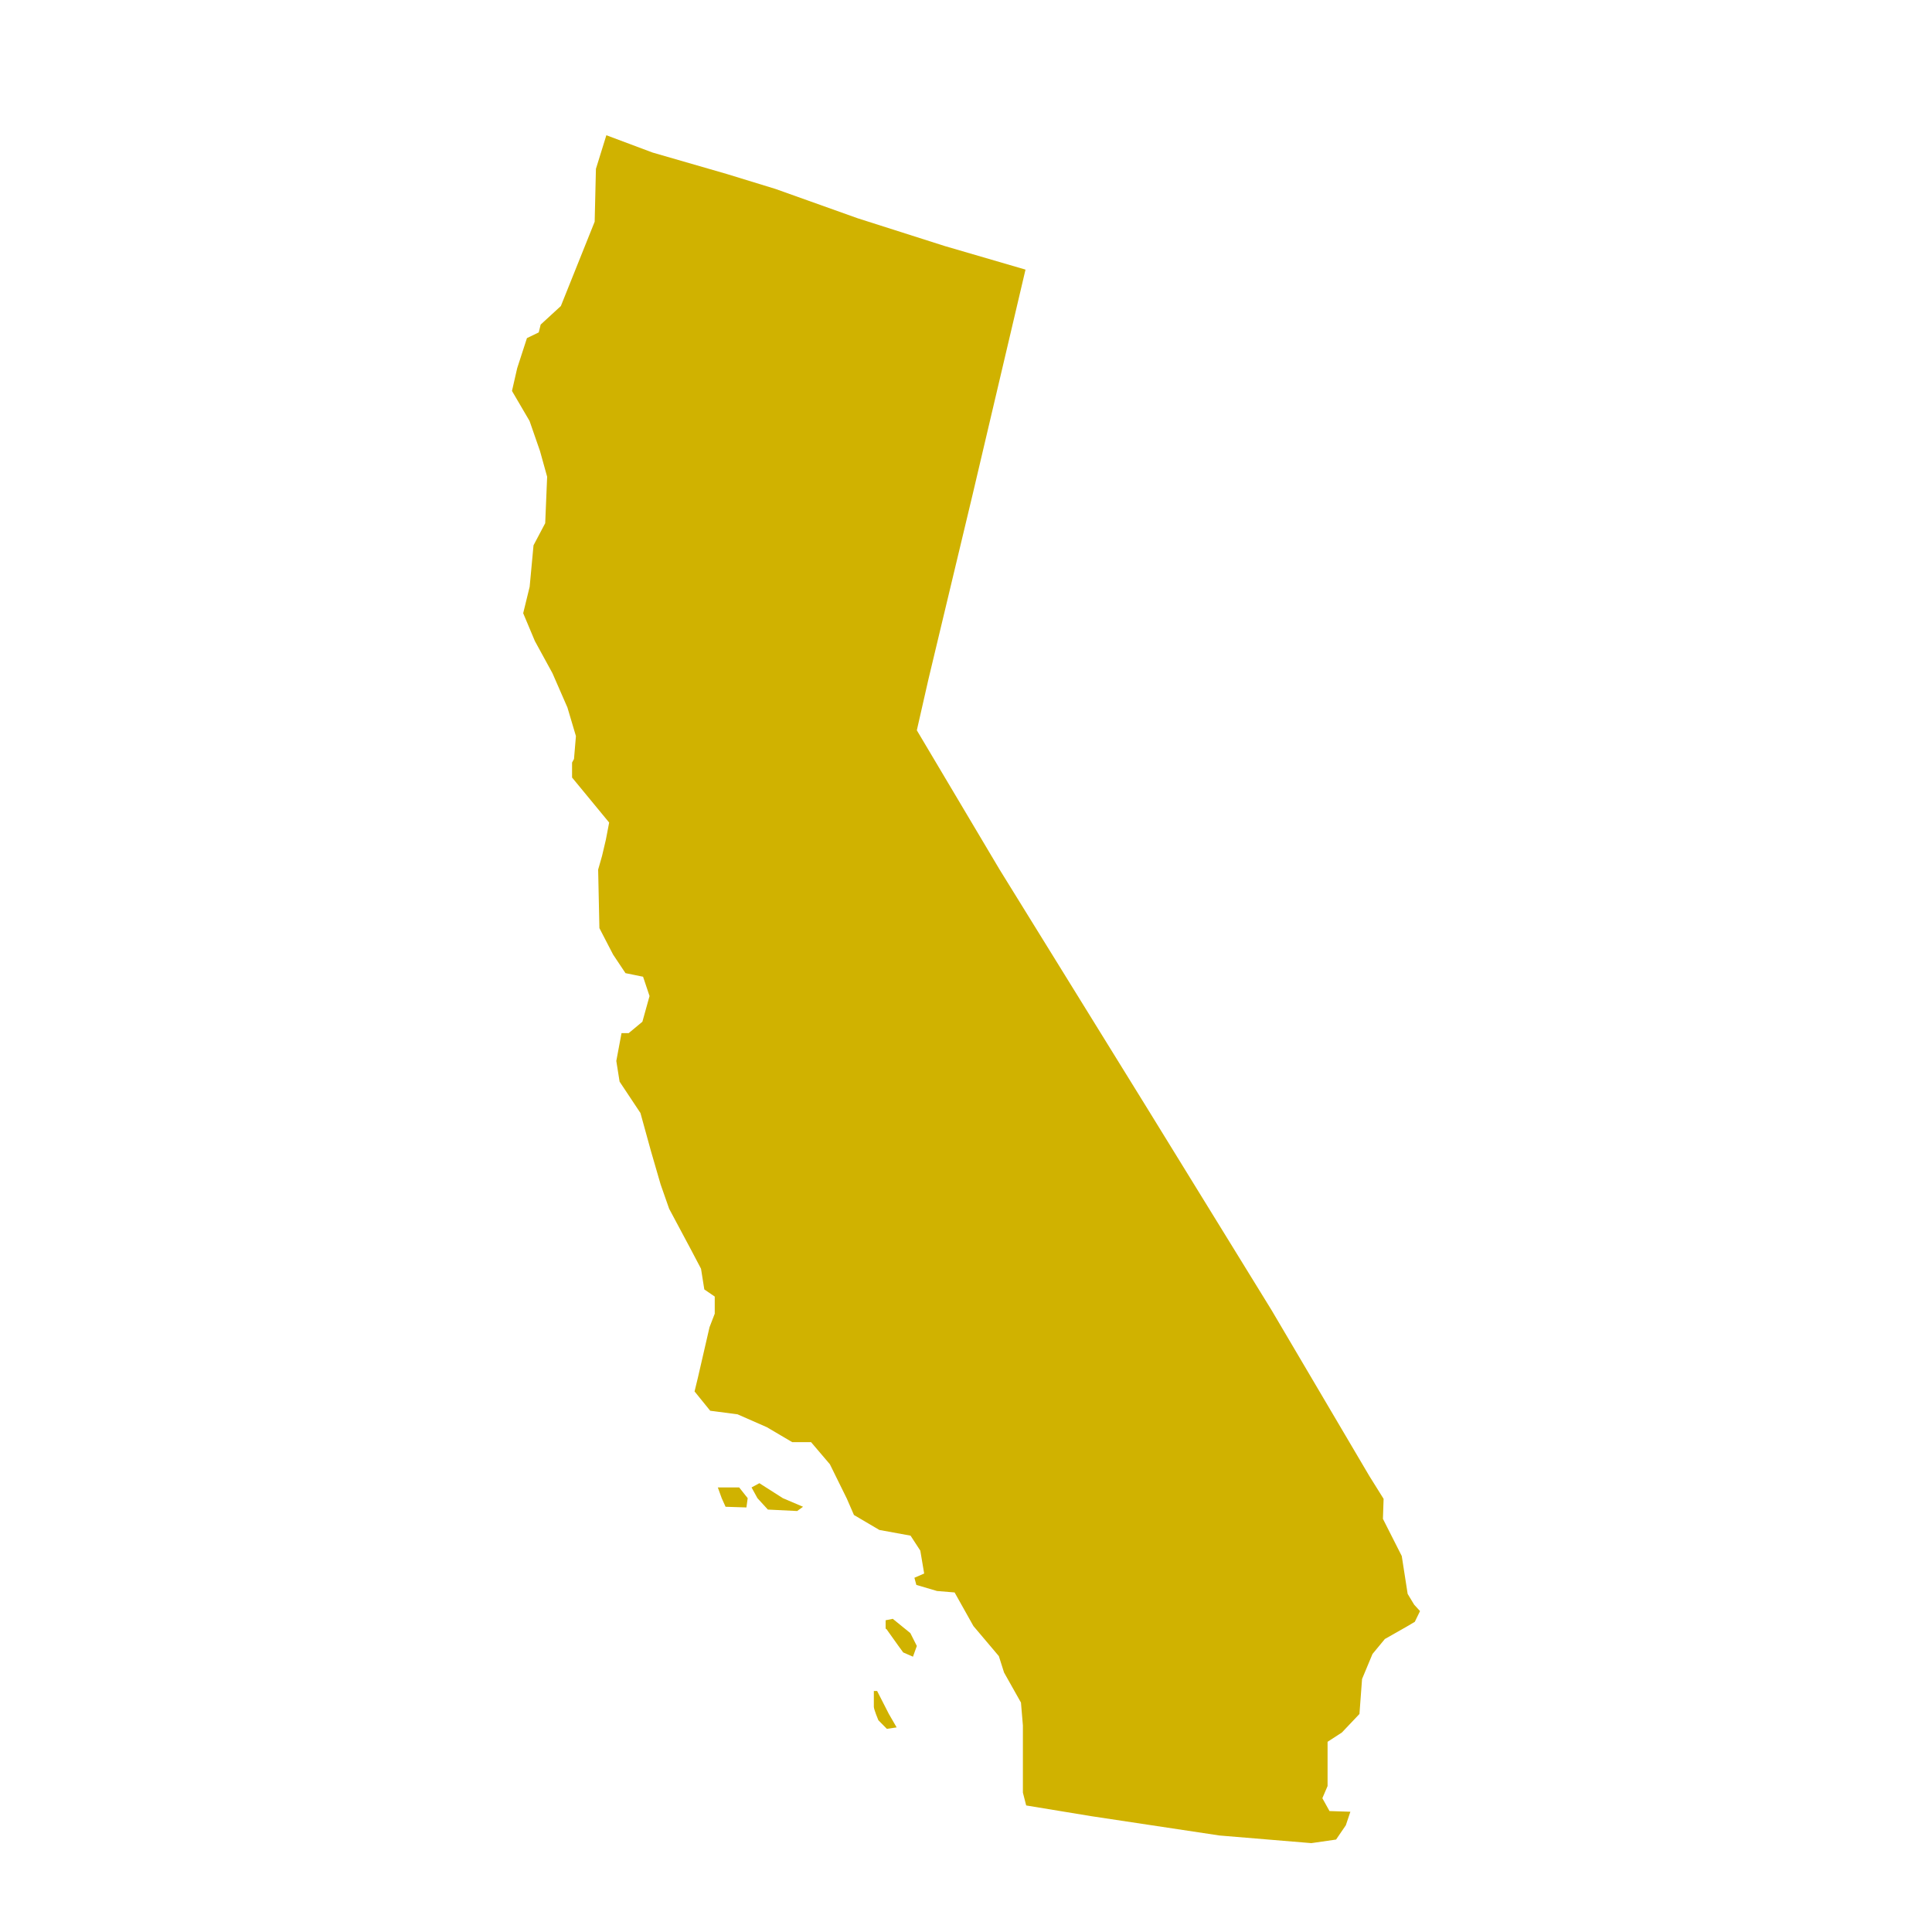<?xml version="1.0" encoding="utf-8"?>
<!-- Generator: Adobe Illustrator 23.0.2, SVG Export Plug-In . SVG Version: 6.00 Build 0)  -->
<svg version="1.1" id="Layer_1" xmlns="http://www.w3.org/2000/svg" xmlns:xlink="http://www.w3.org/1999/xlink" x="0px" y="0px"
	 viewBox="0 0 200 200" style="enable-background:new 0 0 200 200;" xml:space="preserve">
<style type="text/css">
	.cali {
    fill: #d0b200;
}
</style>
<path id="California" class="cali" d="M135.75,190.8l2.56-0.37l1.01-1.48l0.47-1.4l-2.16-0.07l-0.74-1.33l0.54-1.26v-4.58l1.48-0.96
	l1.82-1.92l0.27-3.62l1.08-2.59l1.28-1.55l2.22-1.26l0.88-0.52l0.54-1.11l-0.61-0.67l-0.67-1.11l-0.61-3.92l-1.95-3.85l0.07-2.07
	l-1.48-2.37l-10.11-17.15l-13.07-21.22l-15.09-24.4L94.91,75.6l1.21-5.32l4.58-19.15l5.46-23.22l-8.36-2.44l-9.03-2.88l-8.49-3.03
	l-5.05-1.55l-7.68-2.22L62.77,14l-1.08,3.48l-0.13,5.47l-3.5,8.73l-2.09,1.92l-0.2,0.81L54.55,35l-1.01,3.11L53,40.47l1.82,3.11
	l1.08,3.11l0.74,2.66l-0.2,4.81l-1.21,2.29l-0.4,4.29l-0.67,2.74l1.21,2.88l1.82,3.33l1.55,3.55l0.88,2.96l-0.2,2.37l-0.2,0.37v1.55
	l3.84,4.66l-0.34,1.77l-0.4,1.7l-0.4,1.4l0.13,6.06l1.42,2.74l1.28,1.92l1.82,0.37l0.67,2l-0.74,2.66l-1.42,1.18h-0.74l-0.54,2.88
	l0.34,2.14l2.16,3.25l1.08,3.92l1.01,3.48l0.88,2.51l2.29,4.29l1.01,1.92l0.34,2.14l1.08,0.74v1.77l-0.54,1.4l-1.21,5.25l-0.34,1.4
	l1.62,2l2.83,0.37l3.03,1.33l2.63,1.55h1.95l1.95,2.29l1.75,3.55l0.74,1.7l2.63,1.55l3.23,0.59l1.01,1.55l0.4,2.37l-1.01,0.44
	l0.2,0.74L97,164.7l1.82,0.15l1.95,3.48l2.63,3.11l0.54,1.7l1.75,3.11l0.2,2.37v6.95l0.34,1.33l6.74,1.11l13.27,2L135.75,190.8z
	 M76.52,153.98l0.88,1.11l-0.13,0.96l-2.16-0.07l-0.4-0.89l-0.4-1.11L76.52,153.98z M77.8,153.98l0.81-0.44l2.43,1.55l2.09,0.89
	l-0.61,0.44l-3.03-0.15l-1.08-1.18L77.8,153.98z M91.75,168.62l1.21,1.7l0.54,0.74l1.01,0.44l0.4-1.11l-0.67-1.33l-1.82-1.48
	l-0.74,0.15v0.89H91.75z M90.8,175.05l1.21,2.37l0.81,1.4l-1.01,0.15l-0.88-0.89c0,0-0.47-1.11-0.47-1.4s0-1.63,0-1.63H90.8z"/>
</svg>
